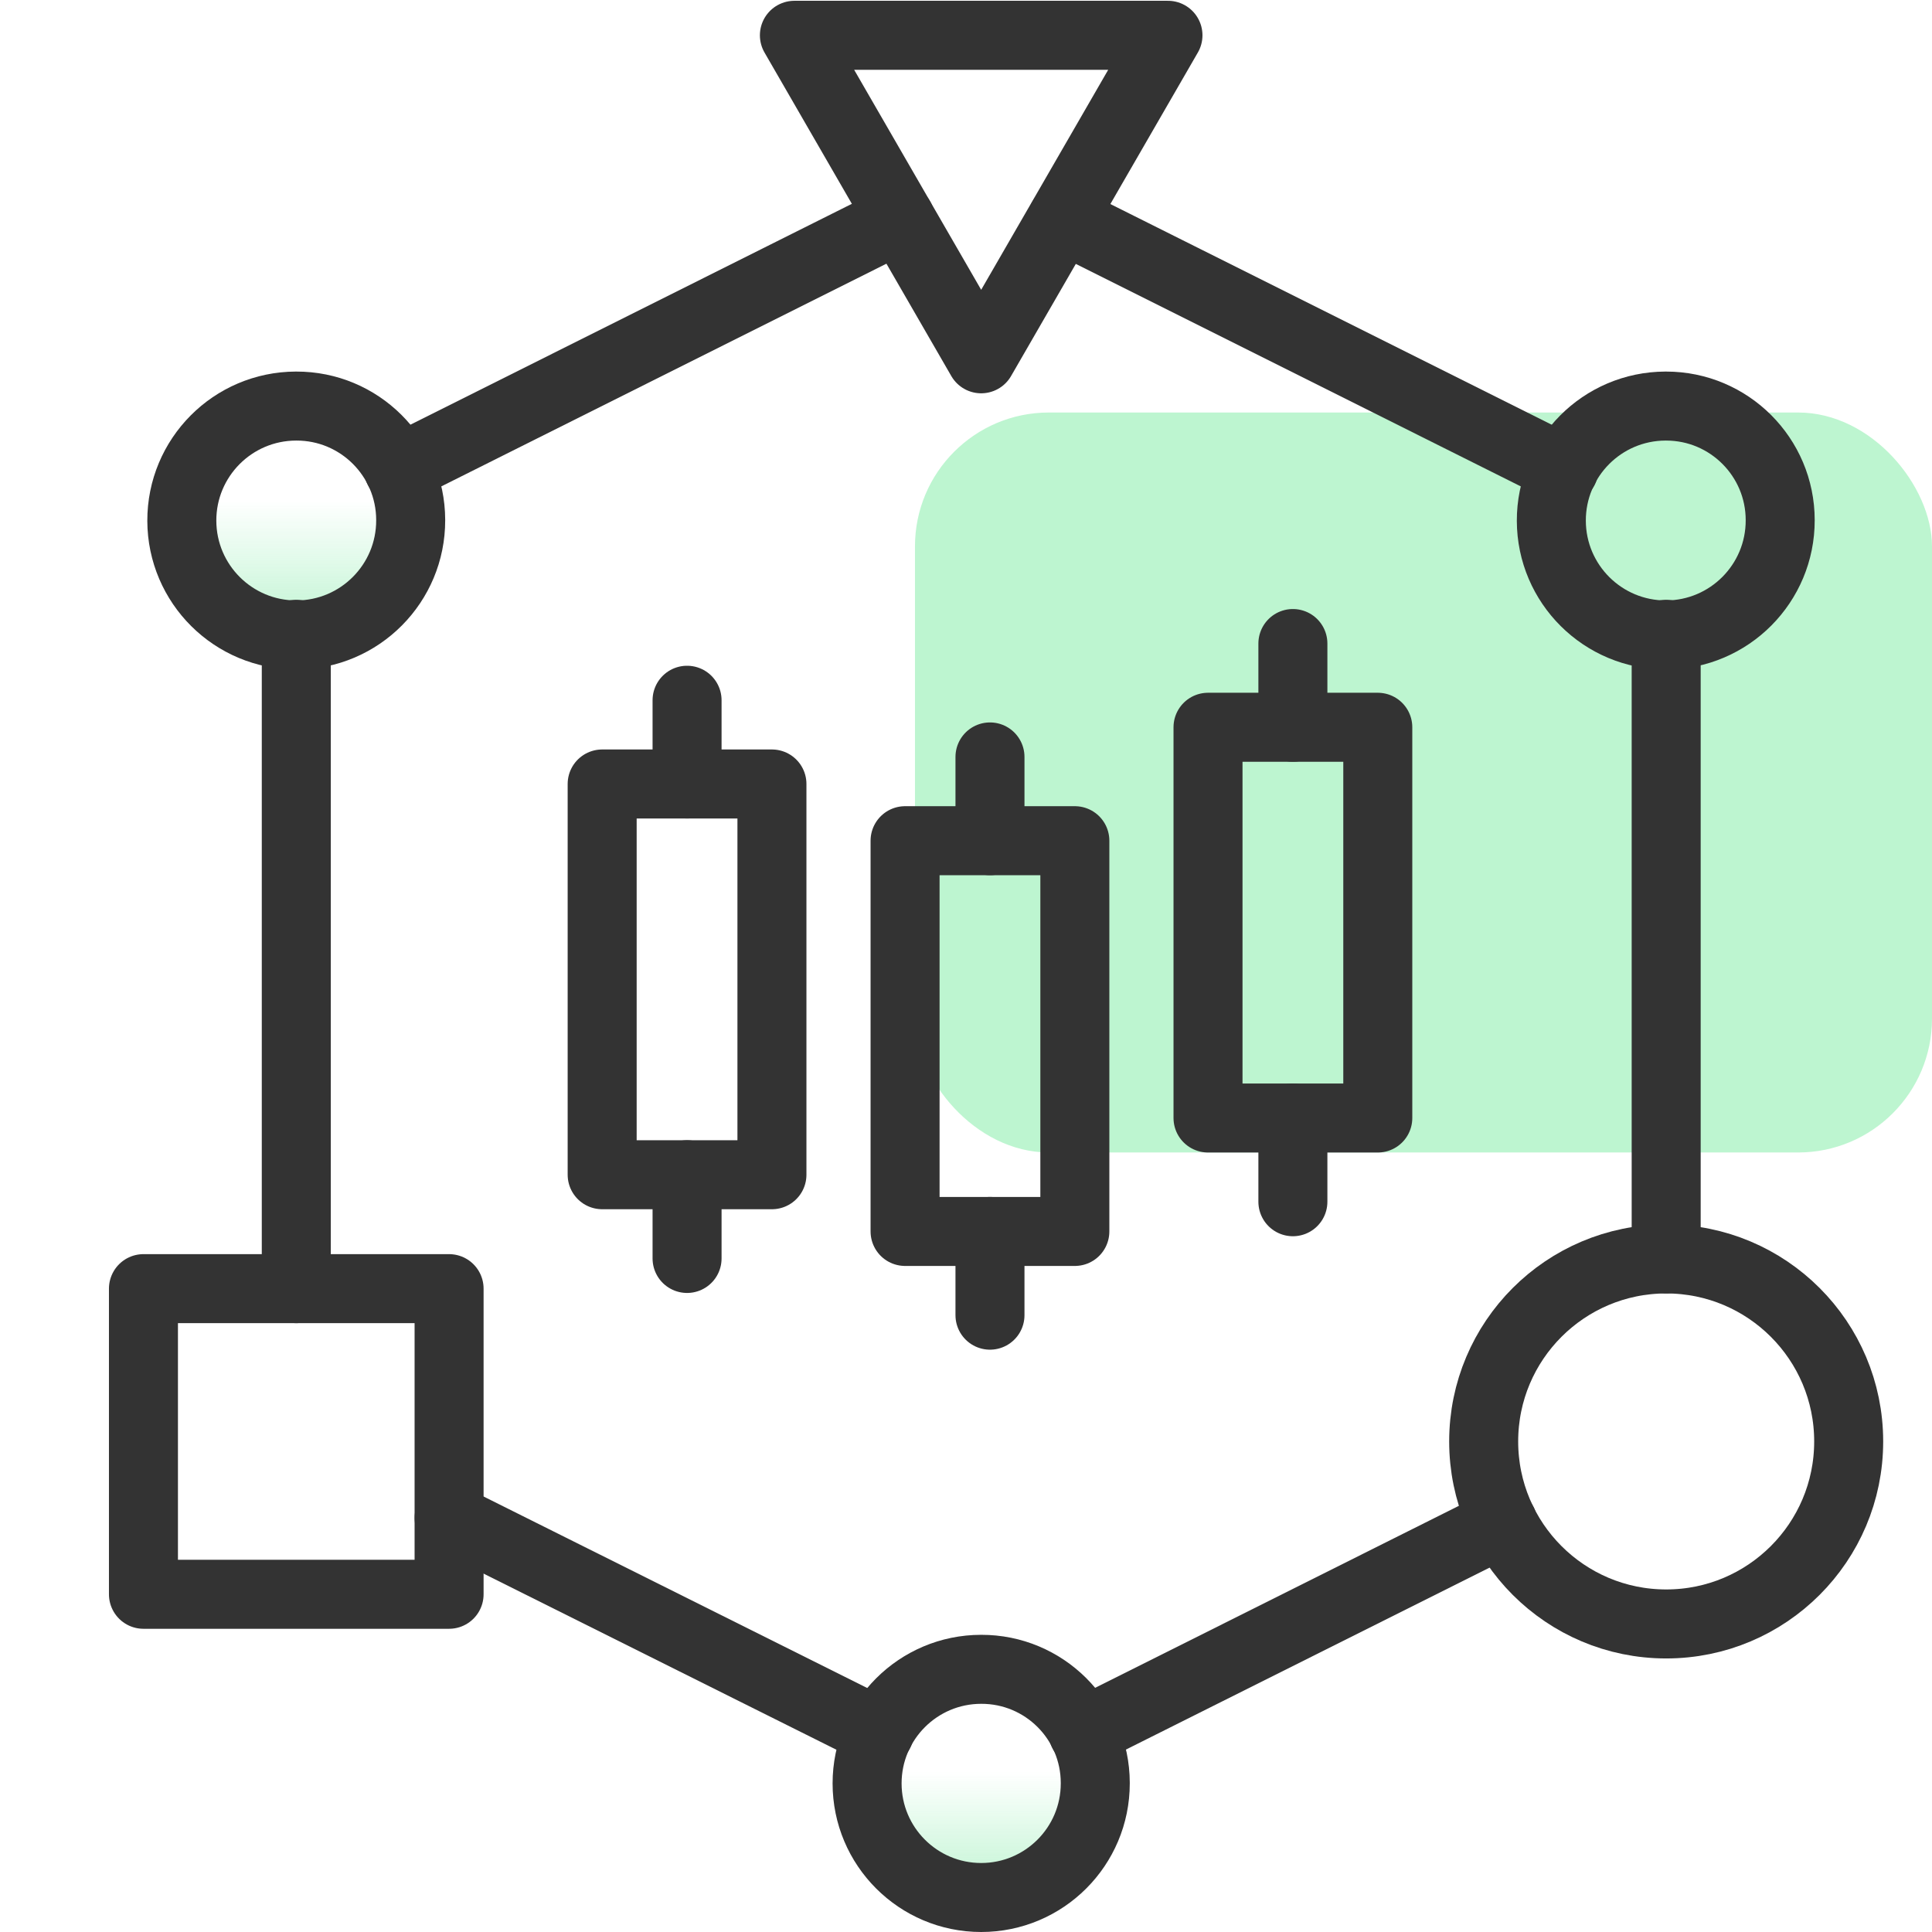 <?xml version="1.0" encoding="UTF-8"?>
<svg id="examples" xmlns="http://www.w3.org/2000/svg" width="56" height="56" version="1.1" xmlns:xlink="http://www.w3.org/1999/xlink" viewBox="0 0 56 56">
  <!-- Generator: Adobe Illustrator 29.8.1, SVG Export Plug-In . SVG Version: 2.1.1 Build 2)  -->
  <defs>
    <style>
      .st0 {
        fill: #bdf5d0;
      }

      .st1 {
        stroke: #333;
      }

      .st1, .st2 {
        fill: none;
        stroke-linecap: round;
        stroke-linejoin: round;
        stroke-width: 2px;
      }

      .st3 {
        fill: url(#linear-gradient1);
      }

      .st2 {
        stroke: #333;
      }

      .st4 {
        fill: url(#linear-gradient);
      }
    </style>
    <linearGradient id="linear-gradient" x1="28.44" y1="3" x2="28.44" y2="9.614" gradientTransform="translate(0 58) scale(1 -1)" gradientUnits="userSpaceOnUse">
      <stop offset="0" stop-color="#bdf4d0"/>
      <stop offset=".552" stop-color="#bdf4d0" stop-opacity="0"/>
    </linearGradient>
    <linearGradient id="linear-gradient1" x1="8.587" y1="39.615" x2="8.587" y2="46.23" gradientTransform="translate(0 58) scale(1 -1)" gradientUnits="userSpaceOnUse">
      <stop offset="0" stop-color="#bdf4d0"/>
      <stop offset=".589" stop-color="#bdf4d0" stop-opacity="0"/>
    </linearGradient>
  </defs>
  <rect class="st0" x="26.521" y="11.957" width="29.479" height="21.448" rx="3.88" ry="3.88"/>
  <path id="path_114" class="st4" d="M31.747,51.693c0,1.827-1.481,3.307-3.307,3.307s-3.307-1.481-3.307-3.307,1.481-3.307,3.307-3.307c1.821-.005,3.302,1.466,3.307,3.287,0,.007,0,.013,0,.02Z"/>
  <path id="path_116" class="st3" d="M11.904,15.077c.005,1.832-1.475,3.321-3.307,3.327-1.832.005-3.321-1.475-3.327-3.307-.005-1.832,1.475-3.321,3.307-3.327.003,0,.007,0,.01,0,1.827-.005,3.312,1.471,3.317,3.297,0,.003,0,.007,0,.01Z"/>
  <rect class="st2" x="4.158" y="37.352" width="8.859" height="8.859"/>
  <circle class="st2" cx="48.295" cy="41.781" r="5.29"/>
  <polygon class="st2" points="28.44 10.4 33.854 1.023 23.026 1.023 28.44 10.4"/>
  <g id="g_150">
    <path id="path_114-2" class="st2" d="M31.747,51.693c0,1.827-1.481,3.307-3.307,3.307s-3.307-1.481-3.307-3.307,1.481-3.307,3.307-3.307c1.821-.005,3.302,1.466,3.307,3.287,0,.007,0,.013,0,.02Z"/>
    <path id="path_116-2" class="st2" d="M11.904,15.077c.005,1.832-1.475,3.321-3.307,3.327-1.832.005-3.321-1.475-3.327-3.307-.005-1.832,1.475-3.321,3.307-3.327.003,0,.007,0,.01,0,1.827-.005,3.312,1.471,3.317,3.297,0,.003,0,.007,0,.01Z"/>
    <path id="path_117" class="st2" d="M51.6,15.077c.005,1.832-1.475,3.321-3.307,3.327-1.832.005-3.321-1.475-3.327-3.307-.005-1.832,1.475-3.321,3.307-3.327.007,0,.013,0,.02,0,1.827,0,3.307,1.481,3.307,3.307h0Z"/>
    <polyline class="st2" points="25.489 50.216 25.479 50.216 13.018 43.996"/>
    <path id="path_120" class="st2" d="M31.393,50.216l12.165-6.087"/>
    <polyline class="st2" points="48.295 18.385 48.295 18.404 48.295 36.491"/>
    <polyline class="st2" points="30.794 6.337 45.322 13.601 45.332 13.601"/>
    <line class="st2" x1="26.089" y1="6.327" x2="11.551" y2="13.601"/>
    <polyline class="st2" points="8.588 37.352 8.588 18.404 8.588 18.385"/>
  </g>
  <g>
    <rect class="st1" x="26.234" y="24.368" width="4.921" height="11.326"/>
    <line class="st1" x1="28.695" y1="35.694" x2="28.695" y2="38.121"/>
    <line class="st1" x1="28.695" y1="21.94" x2="28.695" y2="24.368"/>
  </g>
  <g>
    <rect class="st1" x="17.454" y="22.724" width="4.921" height="11.326"/>
    <line class="st1" x1="19.915" y1="34.05" x2="19.915" y2="36.477"/>
    <line class="st1" x1="19.915" y1="20.297" x2="19.915" y2="22.724"/>
  </g>
  <g>
    <rect class="st1" x="35.015" y="21.08" width="4.921" height="11.326"/>
    <line class="st1" x1="37.475" y1="32.406" x2="37.475" y2="34.833"/>
    <line class="st1" x1="37.475" y1="18.653" x2="37.475" y2="21.08"/>
  </g>
</svg>